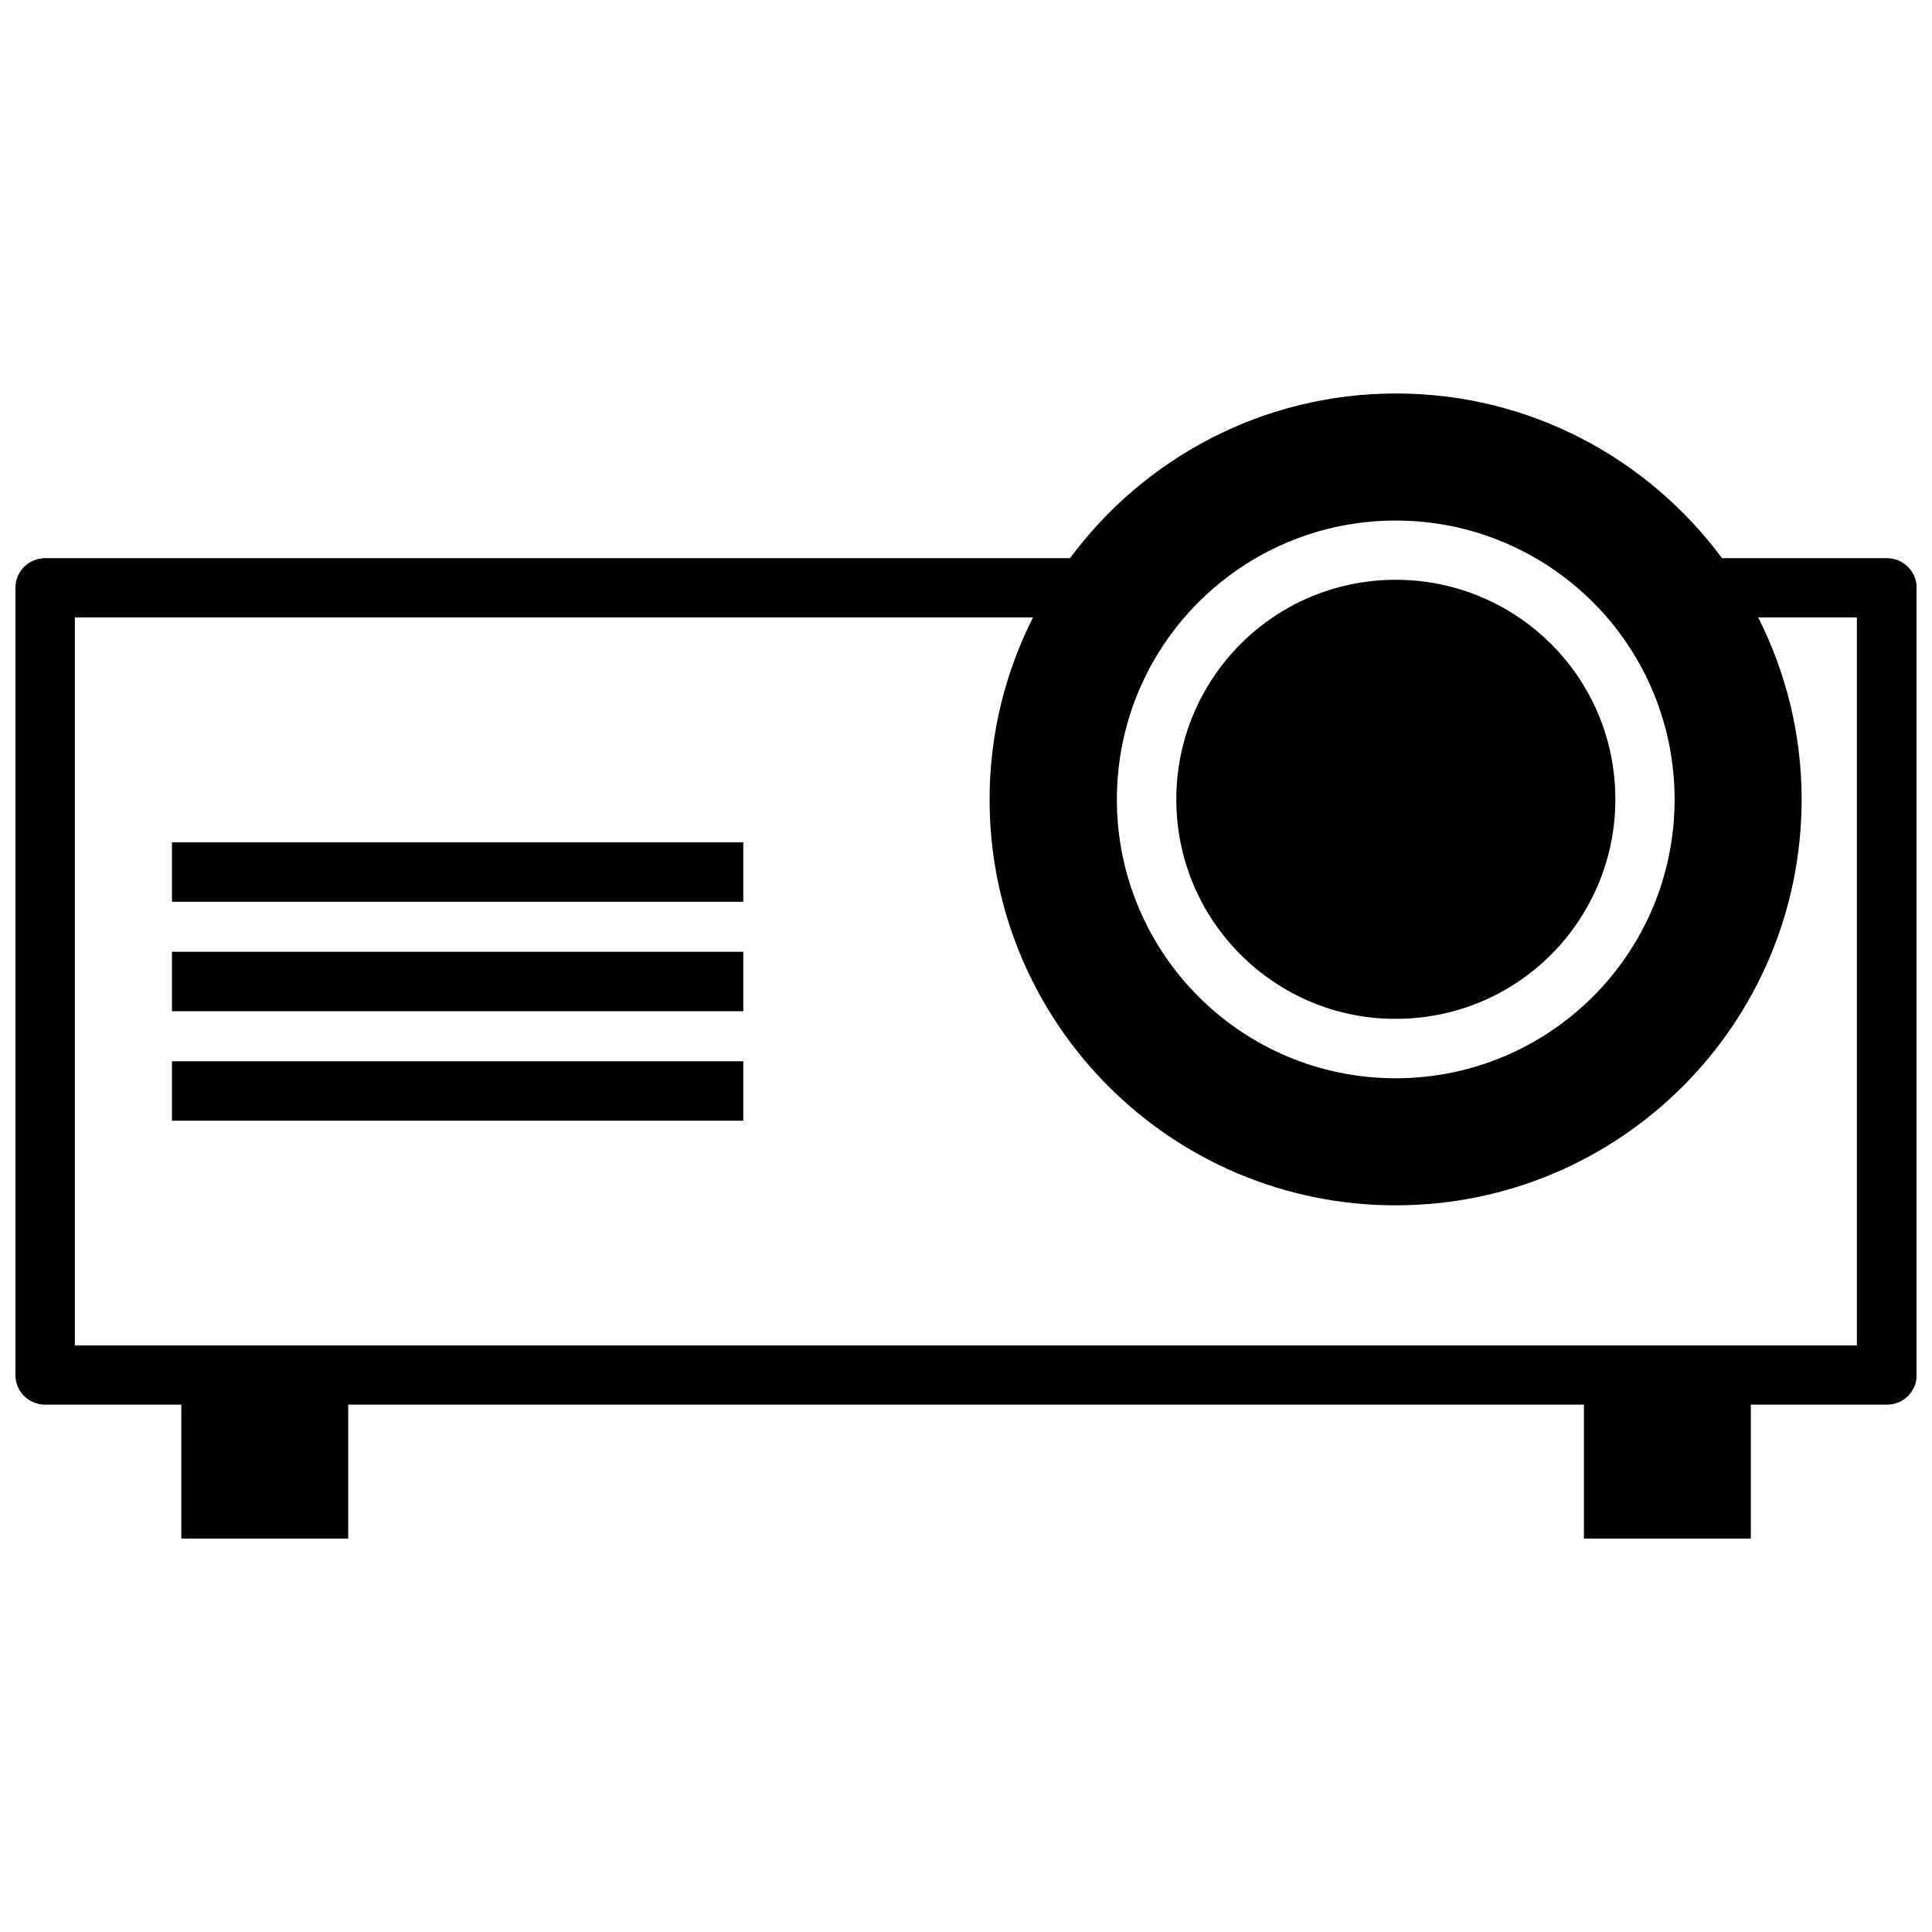 <?xml version="1.0" encoding="UTF-8"?>
<!-- Uploaded to: SVG Repo, www.svgrepo.com, Generator: SVG Repo Mixer Tools -->
<svg width="800px" height="800px" version="1.1" viewBox="144 144 512 512" xmlns="http://www.w3.org/2000/svg">
 <defs>
  <clipPath id="a">
   <path d="m148.09 248h503.81v304h-503.81z"/>
  </clipPath>
 </defs>
 <g clip-path="url(#a)">
  <path d="m644.05 291.92h-43.699c-19.621-26.465-50.965-43.645-86.391-43.645-35.426 0-66.82 17.234-86.391 43.645h-271.63c-4.293 0-7.848 3.5-7.848 7.848v208.63c0 4.348 3.5 7.848 7.848 7.848h36.113v35.48h44.23v-35.48h327.48v35.48h44.23v-35.48h36.113c4.348 0 7.848-3.555 7.848-7.848l0.004-208.63c-0.055-4.348-3.555-7.848-7.902-7.848zm-182.43 11.668c13.363-13.363 31.871-21.637 52.238-21.637 20.418 0 38.871 8.273 52.289 21.637 13.363 13.363 21.637 31.871 21.637 52.289s-8.273 38.871-21.637 52.238c-13.363 13.363-31.871 21.637-52.289 21.637s-38.871-8.273-52.238-21.637c-13.363-13.363-21.637-31.871-21.637-52.238 0-20.418 8.273-38.926 21.637-52.289zm174.53 196.96h-472.31v-192.93h253.92c-7.32 14.531-11.508 30.863-11.508 48.207 0 59.449 48.207 107.6 107.6 107.6 59.449 0 107.6-48.152 107.6-107.6 0-17.34-4.191-33.676-11.508-48.207h26.145v192.93zm-163.39-103.57c-10.555-10.555-17.023-25.086-17.023-41.152 0-16.07 6.523-30.602 17.023-41.152 10.555-10.555 25.086-17.023 41.152-17.023 16.07 0 30.602 6.523 41.152 17.023 10.555 10.5 17.023 25.086 17.023 41.152 0 16.07-6.523 30.602-17.023 41.152-10.555 10.555-25.086 17.023-41.152 17.023-16.066 0.051-30.598-6.473-41.152-17.023zm-283.19-29.754h151.41v15.75l-151.41 0.004zm0 29.012h151.41v15.75h-151.41zm0 29.008h151.41v15.75h-151.41z" fill-rule="evenodd"/>
 </g>
</svg>
